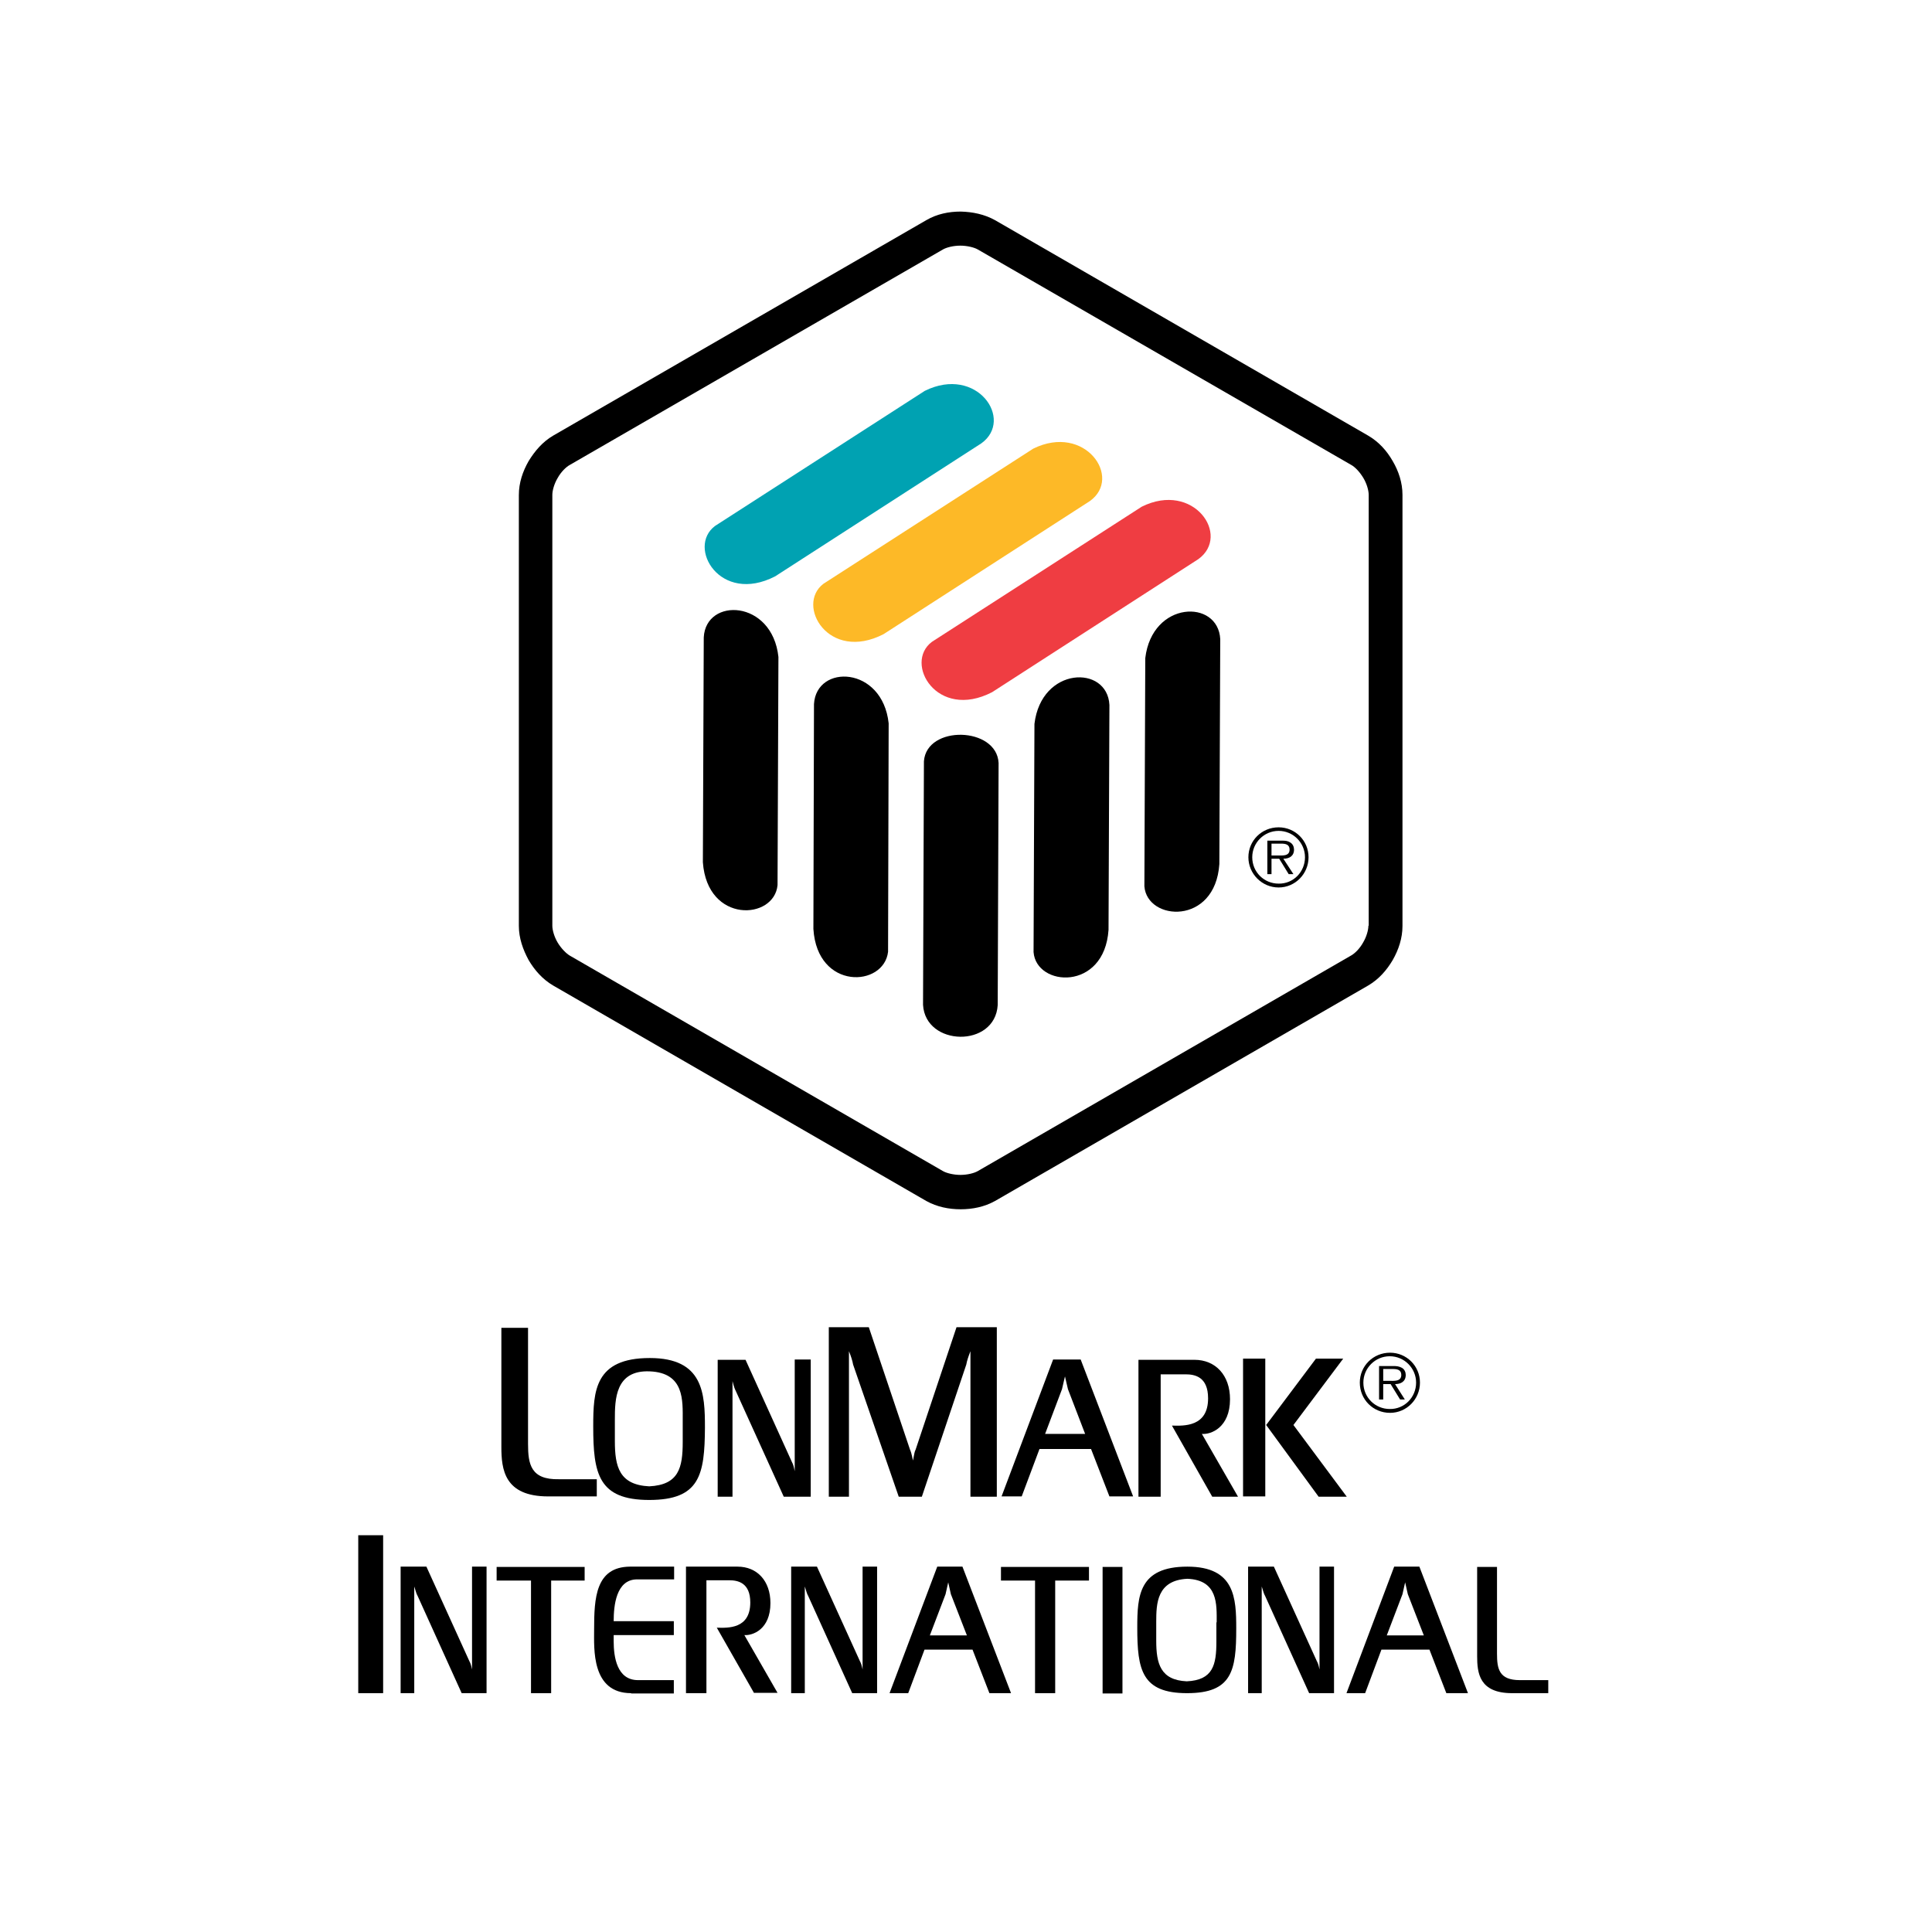 <?xml version="1.0" encoding="utf-8"?>
<!-- Generator: Adobe Illustrator 19.2.1, SVG Export Plug-In . SVG Version: 6.00 Build 0)  -->
<svg version="1.1" id="layer" xmlns="http://www.w3.org/2000/svg" xmlns:xlink="http://www.w3.org/1999/xlink" x="0px" y="0px"
	 viewBox="0 0 652 652" style="enable-background:new 0 0 652 652;" xml:space="preserve">
<style type="text/css">
	.st0{fill:#EF3D42;}
	.st1{fill:#FDB927;}
	.st2{fill:#00A2B2;}
</style>
<g>
	<path d="M349.1,244.3l-0.3,77c0.9,11.8,23.9,13.3,25.3-7.5l0.3-75.9C373.7,224.3,351.4,224.9,349.1,244.3"/>
	<path d="M386.5,222.1l-0.3,77c0.9,11.8,23.9,13.3,25.3-7.5l0.3-75.9C411.1,202.1,388.8,202.7,386.5,222.1"/>
	<path d="M274.7,237.6l-0.2,75.9c1.3,20.8,23.8,19.7,25.2,7.7l0.2-77.1C297.8,224.7,275.5,224,274.7,237.6"/>
	<path d="M237.5,215.1l-0.3,75.9c1.5,20.8,24.1,19.5,25.2,7.7l0.3-77C260.6,202.3,238.2,201.5,237.5,215.1"/>
	<path d="M311.8,256.9l-0.3,82.2c0.8,14.1,24.3,14.6,25.2,0.1l0.3-81.7C336.4,245.2,312.7,244.6,311.8,256.9"/>
	<path class="st0" d="M385.3,171l-70.8,45.6c-9.6,7.2,1.7,26.6,20.3,17l69.6-44.9C415.5,180.7,402.8,162.3,385.3,171"/>
	<path class="st1" d="M348.7,151.4L277.9,197c-9.5,7.2,1.7,26.6,20.3,17l69.6-44.9C378.9,161.2,366.2,142.8,348.7,151.4"/>
	<path class="st2" d="M312.1,131.9l-70.8,45.6c-9.6,7.2,1.7,26.6,20.3,17l69.6-44.9C342.3,141.6,329.7,123.2,312.1,131.9"/>
	<path d="M431.2,288.7c1.6,0,4,0.3,4-2c0-1.8-1.5-2-2.9-2h-3.2v4H431.2 M436.5,295h-1.6l-3.2-5.2h-2.6v5.2h-1.4v-11.3h4.9
		c1,0,1.9,0,2.8,0.6c0.9,0.5,1.3,1.5,1.3,2.4c0,2.2-1.6,3.1-3.6,3.1L436.5,295z M440.4,289.3c0-4.9-4-8.9-8.9-8.9
		c-4.9,0-8.9,4-8.9,8.9c0,5,4,8.9,8.9,8.9C436.4,298.3,440.4,294.3,440.4,289.3 M421.3,289.3c0-5.6,4.5-10.1,10.2-10.1
		c5.6,0,10.1,4.5,10.1,10.1c0,5.6-4.5,10.2-10.1,10.2C425.9,299.5,421.3,294.9,421.3,289.3"/>
	<path d="M366.2,483.9l-5.8-15.1l-1-4.3l-1,4.3l-5.7,15.1H366.2z M350.8,489l-6,16H338l17.4-46.2h9.3l17.7,46.2h-8l-6.2-16H350.8z"
		/>
	<path d="M247.2,466.1v39h-5v-46.2h9.4l15.7,34.6c0.3,0.6,0.5,1,0.9,3v-37.7h5.4v46.3l-9.1,0l-16.2-35.7
		C248,468.8,247.7,468.1,247.2,466.1"/>
	<path d="M391.6,505.1h-7.4v-46.2h18.9c7.1,0,12,5.2,12,13.3c0,9.6-6.5,12-9.5,11.7l12.2,21.2h-8.7l-13.6-24
		c4,0.1,12.2,0.5,12.2-9.2c0-7.3-4.5-8.1-7.6-8.1h-8.4V505.1"/>
	<path d="M178.2,487.3c0,6.8,0.9,12.1,10.4,11.9h12.8v5.8H185c-14.8,0-15.8-9.1-15.8-16.7v-40.2h9V487.3"/>
	<path d="M219.1,501.6c10-0.5,11.3-6.3,11.3-15v-7.2c0-6.8,0.6-16.1-11.1-16.6c-11.7-0.5-11.8,9.5-11.8,16.3v7.2
		C207.5,495,209,501.1,219.1,501.6 M242.2,505v-46.2 M219.1,506.2c-17.2,0-18.9-8.9-18.9-24.8c0-12,0.5-23.1,19.1-23.1
		c18.1,0,18.6,12,18.6,23.5C237.8,497.7,236.2,506.2,219.1,506.2"/>
	<rect x="419.5" y="458.5" width="7.5" height="46.5"/>
	<polygon points="454.5,505.1 445,505.1 427.3,480.9 444.1,458.5 453.3,458.5 436.5,480.9 	"/>
	<path d="M311.1,505.1l15-44.6c0.2-1.2,0.7-2.7,1.4-4.5v49.1h8.9v-57.2h-13.6L309,489.2c-0.4,0.8-0.4,1.2-0.9,3.7
		c-0.5-2.5-0.7-3-1-3.7l-13.9-41.3h-13.5v57.2h6.8V456c0.7,1.7,1.2,3.3,1.4,4.5l15.4,44.6H311.1"/>
	<line x1="273.6" y1="458.8" x2="273.6" y2="505.1"/>
	<line x1="279.6" y1="447.9" x2="279.6" y2="505.1"/>
	<path d="M468.8,466c1.6,0,4.1,0.3,4.1-2c0-1.8-1.5-2-2.9-2h-3.2v4H468.8 M474.1,472.3h-1.6l-3.2-5.2h-2.5v5.2h-1.4V461h4.9
		c1,0,1.9,0.1,2.8,0.6c0.9,0.5,1.3,1.5,1.3,2.4c0,2.2-1.6,3.1-3.6,3.1L474.1,472.3z M477.9,466.6c0-4.9-4-8.9-8.9-8.9
		c-4.9,0-8.9,4-8.9,8.9c0,5,4,8.9,8.9,8.9C473.9,475.6,477.9,471.6,477.9,466.6 M458.9,466.6c0-5.6,4.5-10.1,10.2-10.1
		c5.6,0,10.1,4.5,10.1,10.1c0,5.6-4.5,10.2-10.1,10.2C463.4,476.8,458.9,472.3,458.9,466.6"/>
	<rect x="120.9" y="518.1" width="8.4" height="53.3"/>
	<path d="M155.8,571.4l-14.9-32.9c-0.3-0.5-0.5-1.1-1.1-3.1v36h-4.6v-42.7h8.7l14.5,31.9c0.3,0.6,0.5,0.9,0.9,2.8v-34.7h4.9v42.7
		H155.8"/>
	<polygon points="186,533.4 186,571.4 179.2,571.4 179.2,533.4 167.6,533.4 167.6,528.8 197.3,528.8 197.3,533.4 	"/>
	<path d="M213,571.4c-13.5,0-12.5-15.1-12.5-21.5c0-10.6,0.5-21.1,12.1-21.2h14.9v4.3H215c-7.1,0-7.9,8.9-7.9,14.1h20.3v4.7h-20.3
		v2.1c0,5.3,1.1,13.1,8.2,13.1h12.1v4.5H213"/>
	<path d="M254.5,571.4l-12.6-22.1c3.7,0.1,11.3,0.5,11.3-8.5c0-6.7-4.2-7.5-7.1-7.5h-7.7v38.1h-6.9v-42.7h17.4
		c6.6,0,11.1,4.8,11.1,12.3c0,8.9-6,11-8.8,10.8l11.2,19.5H254.5"/>
	<path d="M287.6,571.4l-14.9-32.9c-0.3-0.5-0.5-1.1-1.1-3.1v36H267v-42.7h8.7l14.5,31.9c0.3,0.6,0.5,0.9,0.9,2.8v-34.7h4.9v42.7
		H287.6"/>
	<path d="M320.9,538l-0.9-4l-0.9,4l-5.3,13.9h12.5L320.9,538z M333.9,571.4l-5.7-14.7H312l-5.5,14.7h-6.3l16.1-42.7h8.5l16.4,42.7
		H333.9z"/>
	<polygon points="356.1,533.4 356.1,571.4 349.3,571.4 349.3,533.4 337.8,533.4 337.8,528.8 367.5,528.8 367.5,533.4 	"/>
	<rect x="372.1" y="528.8" width="6.7" height="42.7"/>
	<path d="M410.6,547.5c0-6,0.5-14.3-9.9-14.7c-10.3,0.5-10.5,8.4-10.5,14.5v6.4c0,7.7,1.4,13.3,10.3,13.7c8.9-0.4,10-5.6,10-13.4
		V547.5 M400.6,571.4c-15.3,0-16.8-7.9-16.8-22.1c0-10.7,0.5-20.6,16.9-20.6c16.1,0,16.5,10.7,16.5,20.9
		C417.2,563.8,415.8,571.4,400.6,571.4"/>
	<path d="M441.8,571.4l-14.9-32.9c-0.3-0.5-0.5-1.1-1.1-3.1v36h-4.6v-42.7h8.7l14.5,31.9c0.3,0.6,0.5,0.9,0.9,2.8v-34.7h4.9v42.7
		H441.8"/>
	<path d="M475.1,538l-0.9-4l-0.9,4l-5.3,13.9h12.5L475.1,538z M488.1,571.4l-5.7-14.7h-16.2l-5.5,14.7h-6.3l16.1-42.7h8.5l16.4,42.7
		H488.1z"/>
	<path d="M510.3,571.4c-11.1,0-11.8-6.8-11.8-12.5v-30.1h6.7v29.3c0,5.1,0.7,8.9,7.7,8.9h9.6v4.4H510.3"/>
	<path d="M461.8,312.4c0,1.4-0.6,3.7-1.8,5.7c-1.1,2-2.8,3.7-4.1,4.4h0l-125.9,72.7l0,0c-1.2,0.7-3.5,1.3-5.9,1.3
		c-2.3,0-4.7-0.6-5.9-1.3h0l-125.9-72.7h0c-1.2-0.7-2.9-2.4-4.1-4.4c-1.2-2-1.8-4.3-1.8-5.7V167c0-1.4,0.6-3.7,1.8-5.7
		c1.1-2,2.8-3.7,4.1-4.4l0,0l125.9-72.7h0c1.2-0.7,3.5-1.3,5.9-1.3c2.3,0,4.7,0.6,5.9,1.3h0L456,156.9l0,0c1.3,0.7,2.9,2.4,4.1,4.4
		c1.2,2,1.8,4.3,1.8,5.7V312.4 M470,155.6c-2-3.5-4.7-6.5-8.3-8.6h0L335.8,74.3v0c-3.6-2-7.6-2.8-11.6-2.9c-4,0-8,0.8-11.6,2.9l0,0
		l-125.9,72.7h0c-3.6,2.1-6.2,5.2-8.3,8.6c-2,3.5-3.3,7.3-3.3,11.5v145.4c0,4.1,1.4,8,3.3,11.5c2,3.4,4.7,6.5,8.3,8.6l0,0
		l125.9,72.7h0c3.6,2,7.6,2.8,11.6,2.8c4,0,8-0.8,11.6-2.8h0l125.9-72.7l0,0c3.6-2.1,6.3-5.2,8.3-8.6c2-3.5,3.3-7.4,3.3-11.5V167
		C473.3,162.9,472,159,470,155.6"/>
</g>
</svg>
